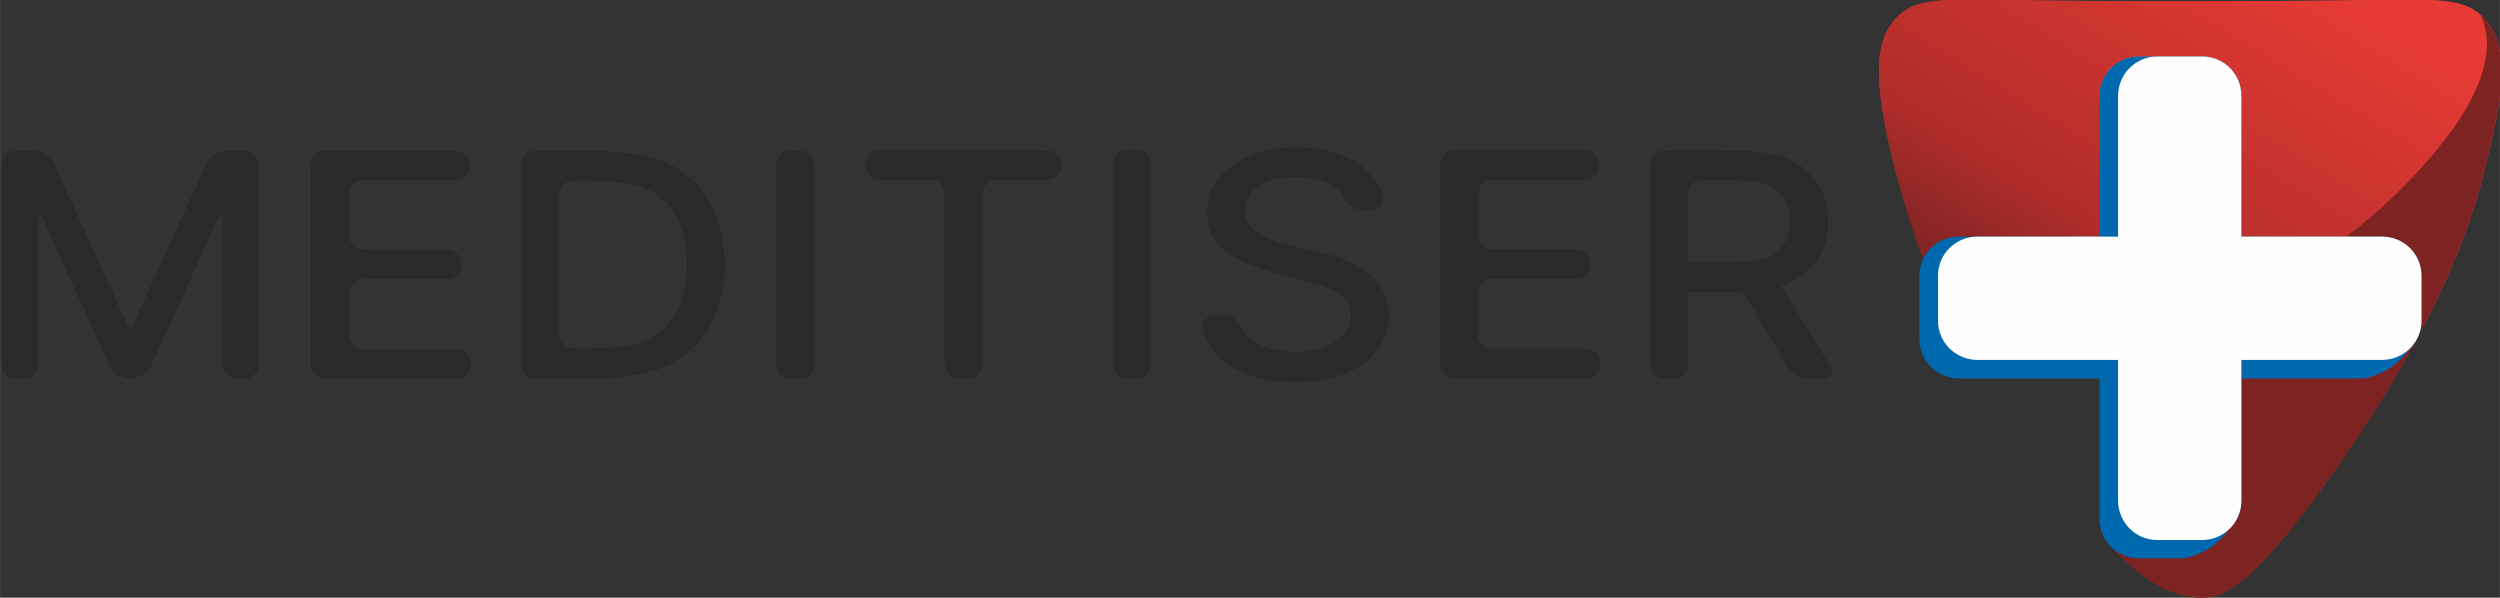 <?xml version="1.0" encoding="UTF-8"?>
<!DOCTYPE svg PUBLIC "-//W3C//DTD SVG 1.1//EN" "http://www.w3.org/Graphics/SVG/1.1/DTD/svg11.dtd">
<!-- Creator: CorelDRAW X7 -->
<svg xmlns="http://www.w3.org/2000/svg" xml:space="preserve" width="87.589mm" height="20.939mm" version="1.1" style="shape-rendering:geometricPrecision; text-rendering:geometricPrecision; image-rendering:optimizeQuality; fill-rule:evenodd; clip-rule:evenodd"
viewBox="0 0 8759 2094"
 xmlns:xlink="http://www.w3.org/1999/xlink">
 <rect x="0" y="0" width="8759" height="2094" fill="#333333" stroke="none"/>
 <defs>
  <style type="text/css">
   <![CDATA[
    .fil8 {fill:#FEFEFE;fill-rule:nonzero}
    .fil0 {fill:#2B2A29;fill-rule:nonzero}
    .fil5 {fill:#7D2423;fill-rule:nonzero}
    .fil7 {fill:#0068AD;fill-rule:nonzero}
    .fil2 {fill:url(#id0)}
    .fil4 {fill:url(#id1)}
    .fil1 {fill:url(#id2)}
    .fil6 {fill:url(#id3)}
    .fil3 {fill:url(#id4)}
   ]]>
  </style>
  <linearGradient id="id0" gradientUnits="userSpaceOnUse" x1="7116.6" y1="1325.2" x2="8231.36" y2="-149.84">
   <stop offset="0" style="stop-opacity:1; stop-color:#7D2423"/>
   <stop offset="0.02" style="stop-opacity:1; stop-color:#7D2423"/>
   <stop offset="0.22" style="stop-opacity:1; stop-color:#AF2D2B"/>
   <stop offset="0.812" style="stop-opacity:1; stop-color:#E63A34"/>
   <stop offset="1" style="stop-opacity:1; stop-color:#E63A34"/>
  </linearGradient>
  <linearGradient id="id1" gradientUnits="userSpaceOnUse" x1="7247.05" y1="1282.26" x2="8100.91" y2="-106.9">
   <stop offset="0" style="stop-opacity:1; stop-color:#7D2423"/>
   <stop offset="0.031" style="stop-opacity:1; stop-color:#7D2423"/>
   <stop offset="0.29" style="stop-opacity:1; stop-color:#B02D2B"/>
   <stop offset="0.988" style="stop-opacity:1; stop-color:#E63A34"/>
   <stop offset="1" style="stop-opacity:1; stop-color:#E63A34"/>
  </linearGradient>
  <linearGradient id="id2" gradientUnits="userSpaceOnUse" xlink:href="#id0" x1="7480.97" y1="2016.54" x2="8379.13" y2="1277.38">
  </linearGradient>
  <linearGradient id="id3" gradientUnits="userSpaceOnUse" x1="8184.5" y1="898.95" x2="8799.54" y2="330.15">
   <stop offset="0" style="stop-opacity:1; stop-color:#7D2423"/>
   <stop offset="0.031" style="stop-opacity:1; stop-color:#7D2423"/>
   <stop offset="0.988" style="stop-opacity:1; stop-color:#7D2423"/>
   <stop offset="1" style="stop-opacity:1; stop-color:#7D2423"/>
  </linearGradient>
  <radialGradient id="id4" gradientUnits="userSpaceOnUse" gradientTransform="matrix(1.162 -0 -0 -0.142 -1273 265)" cx="7844.8" cy="232.44" r="982.66" fx="7844.8" fy="232.44">
   <stop offset="0" style="stop-opacity:1; stop-color:#FEFEFE"/>
   <stop offset="0.522" style="stop-opacity:1; stop-color:#F4A58C"/>
   <stop offset="1" style="stop-opacity:1; stop-color:#E63A34"/>
  </radialGradient>
 </defs>
 <g id="Warstwa_x0020_1">
  <g id="_2139599815312">
   <path class="fil0" d="M6 578c0,-28 22,-50 50,-50l63 0c27,0 59,20 70,45l241 530c12,25 24,46 26,46 3,0 15,-21 26,-46l241 -530c12,-25 44,-45 71,-45l63 0c27,0 50,22 50,50l0 699c0,27 -23,50 -50,50l-28 0c-27,0 -50,-23 -50,-50l0 -478c0,-28 -2,-50 -4,-50 -2,0 -13,20 -25,45l-220 486c-11,25 -43,46 -71,46l-6 0c-27,0 -59,-21 -70,-46l-221 -486c-11,-25 -22,-46 -24,-46 -3,0 -5,23 -5,50l0 479c0,27 -22,50 -50,50l-27 0c-28,0 -50,-23 -50,-50l0 -699z"/>
   <path class="fil0" d="M1139 1327c-28,0 -50,-23 -50,-50l0 -699c0,-28 22,-50 50,-50l456 0c28,0 50,22 50,50l0 3c0,28 -22,50 -50,50l-322 0c-28,0 -50,23 -50,50l0 144c0,27 22,50 50,50l293 0c28,0 50,22 50,50l0 3c0,28 -22,50 -50,50l-293 0c-28,0 -50,23 -50,50l0 145c0,27 22,50 50,50l327 0c28,0 50,22 50,50l0 4c0,27 -22,50 -50,50l-461 0z"/>
   <path class="fil0" d="M1959 1171c0,28 22,50 50,50l46 0c27,0 72,-2 100,-4 0,0 74,-7 118,-30 45,-23 79,-57 101,-100 22,-44 33,-98 33,-161 0,-63 -11,-116 -33,-160 -22,-43 -55,-76 -98,-99 -44,-23 -113,-29 -113,-29 -28,-3 -72,-5 -100,-5l-54 0c-28,0 -50,23 -50,50l0 488zm203 151c-27,3 -72,5 -100,5l-187 0c-28,0 -50,-23 -50,-50l0 -699c0,-28 22,-50 50,-50l196 0c28,0 73,2 100,5 0,0 112,11 174,42 63,32 111,78 144,137 33,60 50,131 50,214 0,83 -17,155 -50,215 -34,59 -83,105 -146,138 -64,32 -181,43 -181,43z"/>
   <path class="fil0" d="M2803 528c27,0 50,22 50,50l0 699c0,27 -23,50 -50,50l-34 0c-28,0 -50,-23 -50,-50l0 -699c0,-28 22,-50 50,-50l34 0z"/>
   <path class="fil0" d="M3082 630c-27,0 -50,-22 -50,-50l0 -3c0,-28 23,-50 50,-50l587 0c28,0 50,22 50,50l0 3c0,28 -22,50 -50,50l-177 0c-27,0 -50,23 -50,50l0 596c0,27 -22,50 -50,50l-33 0c-28,0 -50,-23 -50,-50l0 -596c0,-27 -23,-50 -50,-50l-177 0z"/>
   <path class="fil0" d="M3983 527c27,0 50,22 50,50l0 699c0,27 -23,50 -50,50l-34 0c-28,0 -50,-23 -50,-50l0 -699c0,-28 22,-50 50,-50l34 0z"/>
   <path class="fil0" d="M4774 736c-27,0 -57,-21 -67,-47 0,0 -6,-18 -40,-39 -33,-20 -76,-30 -126,-30 -37,0 -68,5 -95,15 -26,10 -47,25 -62,42 -14,18 -22,38 -22,61 0,19 5,35 15,49 10,14 24,25 40,35 16,9 34,17 53,23l18 6c20,5 55,13 79,19 24,5 65,16 92,22 0,0 9,3 39,13 29,11 57,25 82,42 26,18 46,39 62,65 16,26 24,57 24,93 0,45 -13,85 -39,120 -26,35 -63,63 -112,83 -49,21 -108,31 -178,31 -66,0 -124,-10 -172,-29 -49,-19 -87,-46 -114,-81 -28,-35 -36,-75 -36,-75 -5,-27 13,-49 40,-49l34 0c28,0 56,22 63,48 0,0 1,5 19,24 18,19 42,33 71,42 28,9 60,14 94,14 38,0 72,-5 102,-16 29,-11 52,-26 70,-45 17,-20 25,-42 25,-68 0,-24 -7,-44 -22,-59 -15,-15 -35,-27 -60,-37 -26,-10 -38,-13 -38,-13 -26,-7 -70,-19 -97,-25l-7 -2c-27,-7 -70,-19 -96,-28 0,0 -80,-27 -122,-61 -41,-34 -62,-78 -62,-134 0,-46 14,-86 42,-121 27,-34 65,-61 112,-80 48,-19 101,-28 161,-28 60,0 113,9 159,28 46,19 82,45 109,78 27,33 32,65 32,65 5,27 -13,49 -40,49l-30 0z"/>
   <path class="fil0" d="M5095 1326c-27,0 -50,-23 -50,-50l0 -699c0,-28 23,-50 50,-50l457 0c27,0 50,22 50,50l0 3c0,28 -23,50 -50,50l-323 0c-27,0 -50,23 -50,50l0 144c0,27 23,50 50,50l294 0c27,0 50,22 50,50l0 3c0,28 -23,50 -50,50l-294 0c-27,0 -50,23 -50,50l0 145c0,27 23,50 50,50l328 0c27,0 50,22 50,50l0 4c0,27 -23,50 -50,50l-462 0z"/>
   <path class="fil0" d="M6169 965c28,0 62,19 76,43l168 275c14,23 3,43 -24,43l-53 0c-27,0 -61,-20 -75,-43l-164 -275c-14,-24 -3,-43 24,-43l48 0zm-338 361c-27,0 -50,-23 -50,-50l0 -699c0,-28 23,-50 50,-50l217 0c27,0 72,1 100,4 0,0 76,6 121,28 46,21 80,50 102,88 23,37 34,81 34,130 0,49 -11,92 -34,129 -23,37 -57,66 -102,86 -46,21 -122,27 -122,27 -27,2 -72,4 -100,4l-139 0c-28,0 -50,-22 -50,-50l0 -4c0,-27 22,-50 50,-50l127 0c28,0 73,-1 100,-3 0,0 29,-2 56,-13 27,-12 47,-28 60,-49 13,-21 19,-47 19,-77 0,-30 -6,-56 -19,-78 -13,-22 -33,-39 -60,-51 -28,-12 -58,-14 -58,-14 -27,-2 -72,-4 -100,-4l-68 0c-27,0 -50,22 -50,50l0 596c0,27 -22,50 -50,50l-34 0z"/>
   <path class="fil1" d="M8442 1223c-16,21 -36,44 -64,63l0 0c-36,25 -73,35 -97,40l0 0 -428 0 0 428c0,41 -17,77 -45,102l0 0c-15,21 -34,42 -60,60l0 0c-36,25 -73,36 -97,40l0 0 -158 0c-36,0 -68,-14 -93,-36l0 0c114,116 219,183 337,172l0 0c48,-5 152,-26 452,-457l0 0c114,-163 202,-307 271,-434 -5,8 -12,15 -18,22l0 0z"/>
   <path class="fil2" d="M8189 2c-246,3 -787,3 -1033,0l0 0c-342,-4 -443,-18 -517,66l0 0c-2,2 -4,5 -7,8l0 0c-52,69 -80,175 7,514l0 0c22,85 54,194 99,318l0 0c22,-47 70,-79 124,-79l0 0 66 0 428 0 0 -429 0 -64c0,-76 61,-138 137,-138l0 0 65 0 93 0 65 0c76,0 137,62 137,138l0 0 0 493 428 0 65 0c76,0 138,61 138,137l0 0 0 158c0,19 -4,36 -11,52l0 0c151,-282 206,-476 233,-586l0 0c56,-229 98,-411 0,-522l0 0c-51,-58 -115,-69 -263,-69l0 0c-66,0 -148,2 -254,3l0 0z"/>
   <path class="fil3" d="M6764 62c-3,2 -5,4 -8,6l0 0c-52,49 -95,129 -55,413l0 0c11,75 29,173 62,286l0 0c157,15 315,24 472,27l0 0c2,12 5,23 8,35l0 0 113 0 0 -429 0 -64c0,-76 61,-138 137,-138l0 0 65 0 93 0 65 0c76,0 137,62 137,138l0 0 0 493 428 0 65 0c73,0 133,57 137,129l0 0c115,-231 136,-389 150,-477l0 0c25,-192 36,-343 -62,-419l0 0c-74,-58 -159,-29 -455,-2l0 0c-213,24 -684,24 -898,0l0 0c-169,-16 -269,-32 -338,-32l0 0c-51,0 -85,9 -116,34l0 0z"/>
   <path class="fil4" d="M8189 2c-246,3 -787,3 -1033,0l0 0c-342,-4 -443,-18 -517,66l0 0c-2,2 -4,5 -7,8l0 0c-52,69 -80,175 7,514l0 0c22,85 54,194 99,318l0 0c22,-47 70,-79 124,-79l0 0 66 0 428 0 0 -429 0 -64c0,-76 61,-138 137,-138l0 0 65 0 93 0 65 0c76,0 137,62 137,138l0 0 0 493 428 0 65 0c76,0 138,61 138,137l0 0 0 158c0,19 -4,36 -11,52l0 0c151,-282 206,-476 233,-586l0 0c56,-229 98,-411 0,-522l0 0c-51,-58 -115,-69 -263,-69l0 0c-66,0 -148,2 -254,3l0 0z"/>
   <path class="fil5" d="M8442 1223c-16,21 -36,44 -64,63 -36,25 -72,35 -97,40l-428 0 0 428c0,41 -17,77 -45,102 -14,21 -34,42 -60,60 -36,25 -73,36 -97,40l-158 0c-36,0 -68,-14 -93,-36 114,116 219,183 337,172 48,-5 152,-26 452,-457 114,-163 202,-307 271,-434 -5,8 -11,15 -18,22z"/>
   <path class="fil5" d="M8442 1223c-16,21 -36,44 -64,63 -36,25 -72,35 -97,40l-428 0 0 428c0,41 -17,77 -45,102 -14,21 -34,42 -60,60 -36,25 -73,36 -97,40l-158 0c-36,0 -68,-14 -93,-36 114,116 219,183 337,172 48,-5 152,-26 452,-457 114,-163 202,-307 271,-434 -5,8 -11,15 -18,22z"/>
   <path class="fil6" d="M8700 74l0 0c80,228 -224,526 -318,618l0 0c-53,51 -107,97 -163,137l62 0 65 0c76,0 138,61 138,137l0 0 0 158c0,19 -4,36 -11,52l0 0c151,-282 206,-476 233,-586l0 0c56,-229 98,-411 0,-522l0 0c-5,-6 -10,-11 -15,-15l0 0c4,6 7,13 9,21l0 0z"/>
   <path class="fil7" d="M8346 829l-65 0 -428 0 0 -493c0,-76 -61,-138 -137,-138l-65 0 -93 0 -65 0c-76,0 -137,62 -137,138l0 64 0 429 -428 0 -65 0c-76,0 -138,61 -138,137l0 64 0 94 0 65c0,75 62,137 138,137l493 0 0 428 0 65c0,76 61,137 137,137l158 0c24,-4 61,-15 97,-40 26,-18 45,-39 60,-60 28,-25 45,-61 45,-102l0 -428 428 0c25,-5 61,-15 97,-40 28,-19 48,-42 64,-63 26,-25 42,-60 42,-99l0 -158c0,-76 -62,-137 -138,-137z"/>
   <path class="fil8" d="M8346 829l-493 0 0 -493c0,-76 -61,-138 -137,-138l-158 0c-76,0 -137,62 -137,138l0 493 -493 0c-76,0 -138,61 -138,137l0 158c0,76 62,137 138,137l493 0 0 493c0,76 61,138 137,138l158 0c76,0 137,-62 137,-138l0 -493 493 0c76,0 138,-61 138,-137l0 -158c0,-76 -62,-137 -138,-137z"/>
  </g>
 </g>
</svg>

